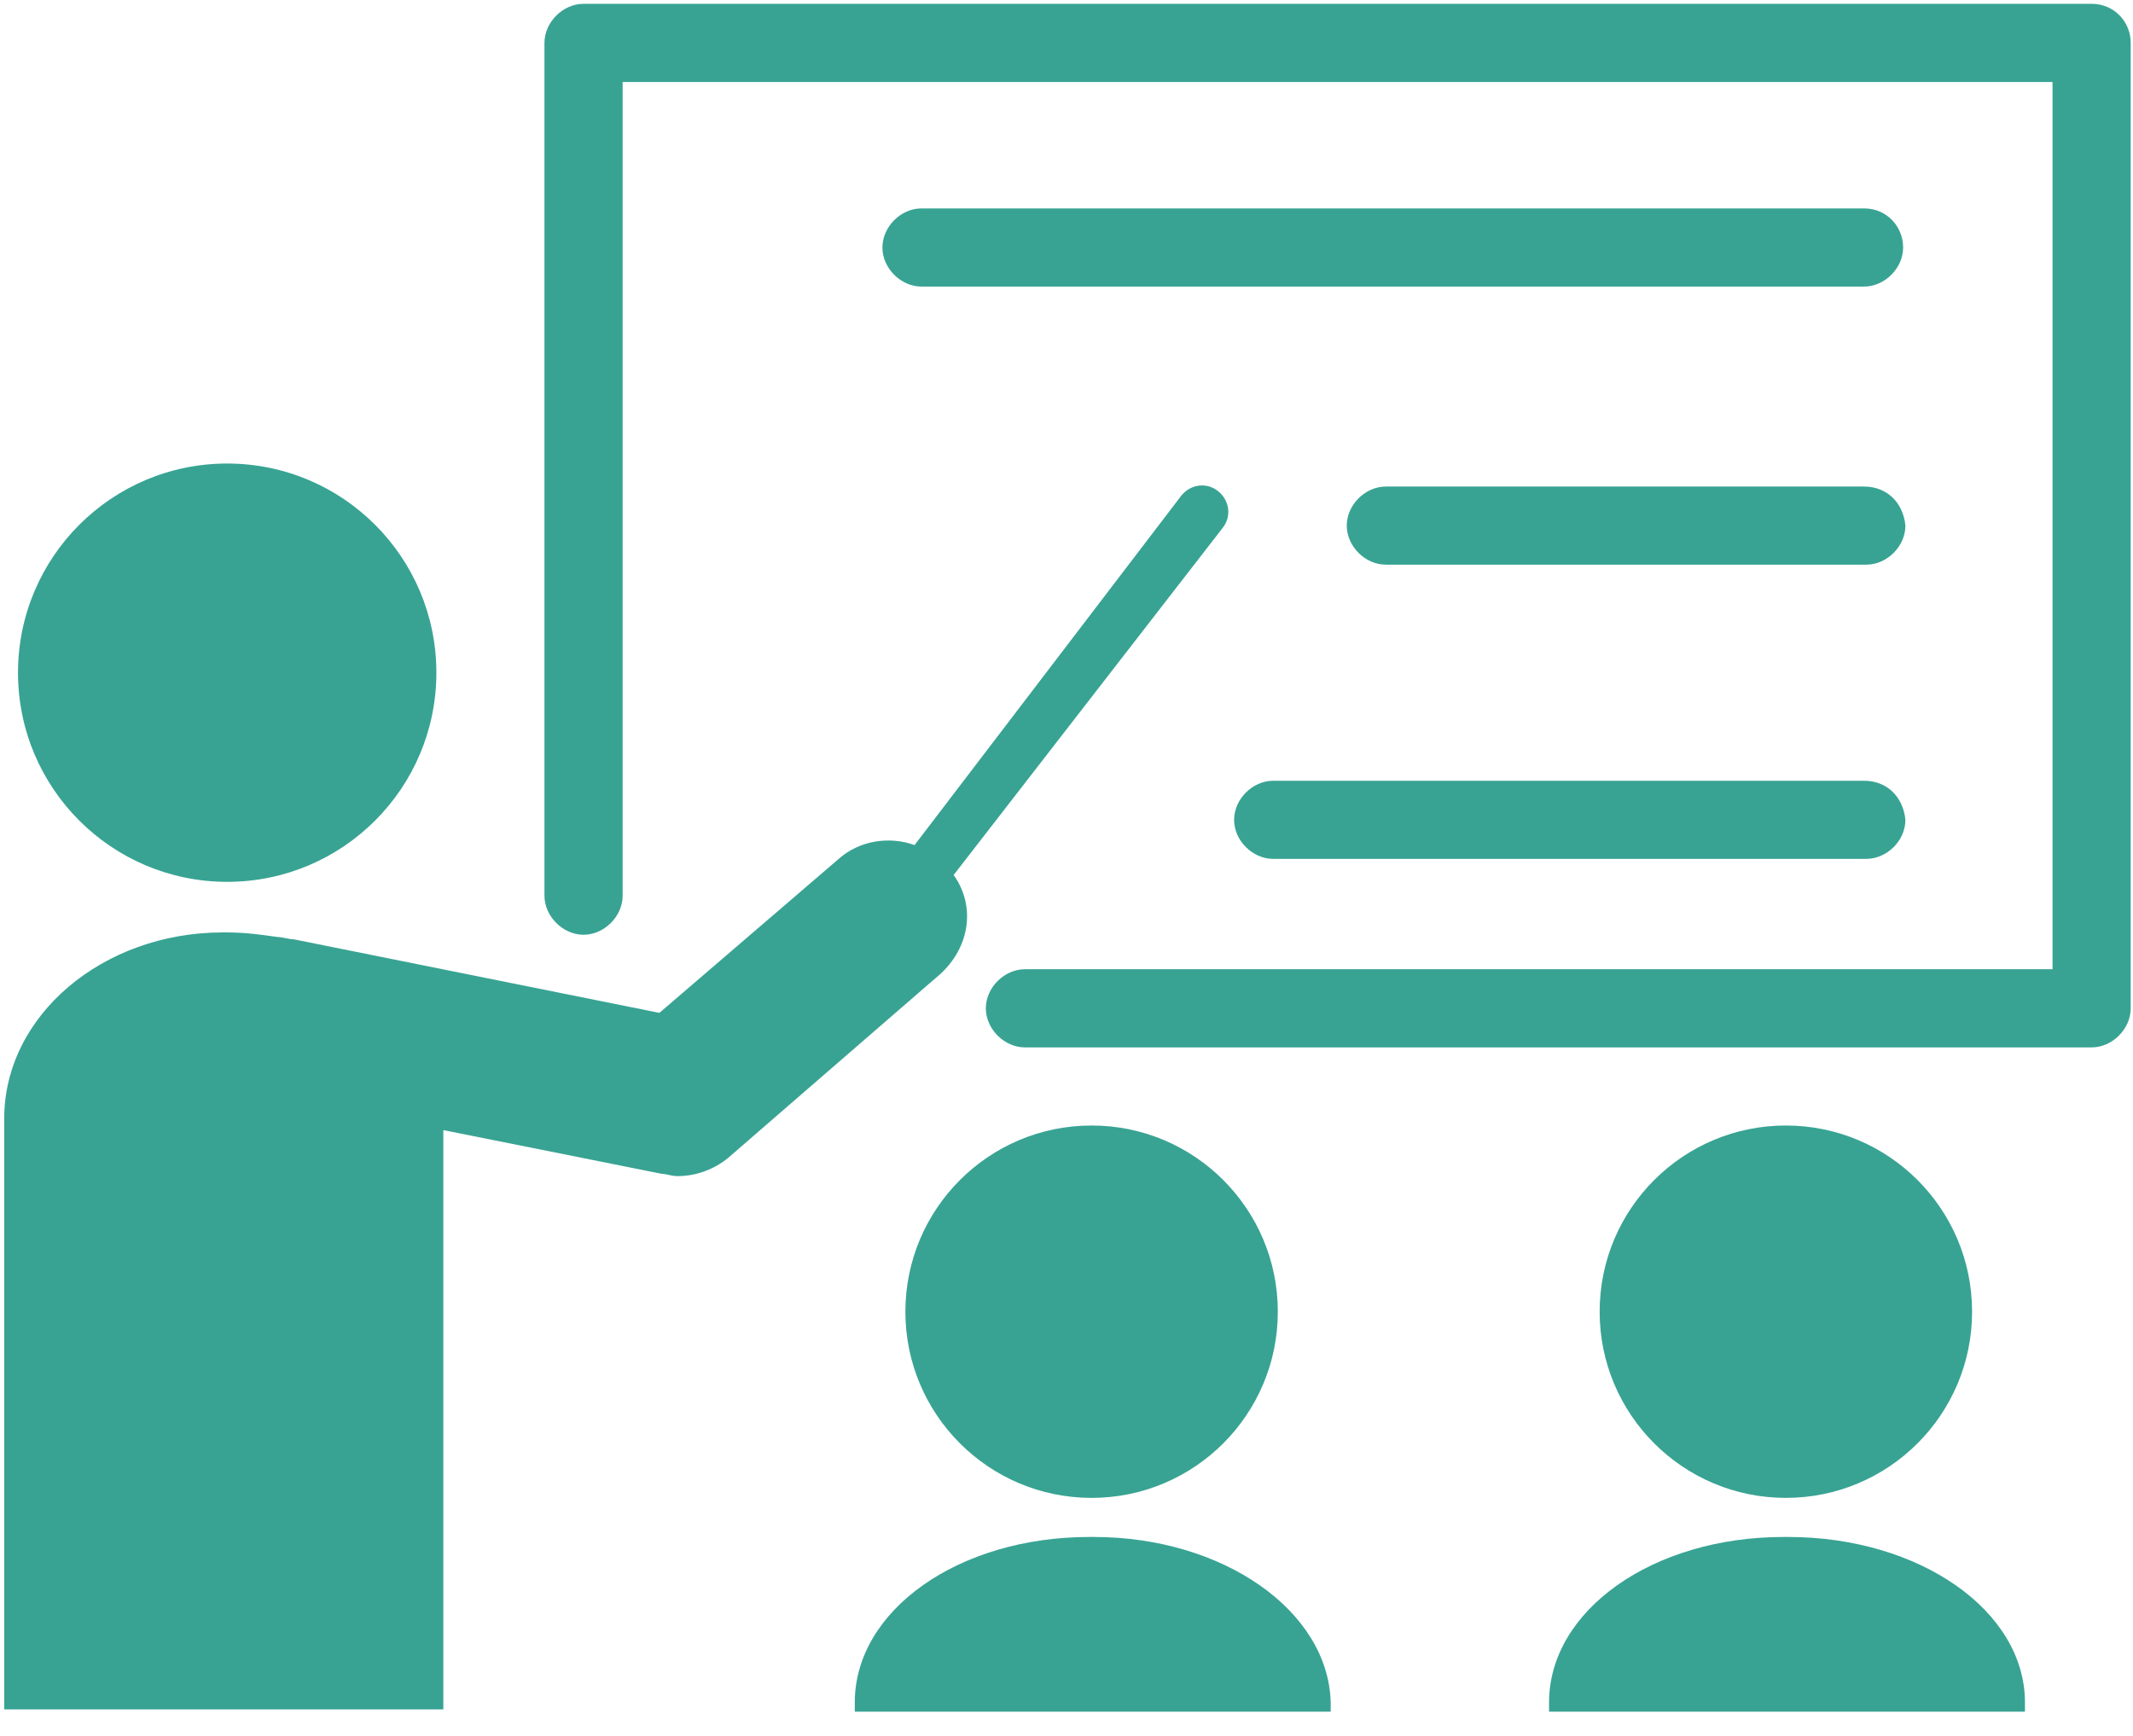 <?xml version="1.0" encoding="UTF-8"?>
<svg width="43px" height="35px" viewBox="0 0 43 35" version="1.1" xmlns="http://www.w3.org/2000/svg" xmlns:xlink="http://www.w3.org/1999/xlink">
    <!-- Generator: sketchtool 55.2 (78181) - https://sketchapp.com -->
    <title>CED14047-5093-41D7-8D7A-41102B6279BE</title>
    <desc>Created with sketchtool.</desc>
    <g id="Symbols" stroke="none" stroke-width="1" fill="none" fill-rule="evenodd">
        <g id="ICONS/EDUCATION" transform="translate(-12, -17)" fill="#38A393" fill-rule="nonzero">
            <g id="Group">
                <g id="Unknown-4" transform="translate(12, 17)">
                    <path d="M42.166,0.077 L11.764,0.077 C11.347,0.077 10.976,0.448 10.976,0.865 L10.976,18.059 C10.976,18.476 11.347,18.847 11.764,18.847 L11.764,18.847 C12.181,18.847 12.552,18.476 12.552,18.059 L12.552,1.653 L41.378,1.653 L41.378,19.542 L20.662,19.542 C20.245,19.542 19.874,19.913 19.874,20.33 L19.874,20.33 C19.874,20.747 20.245,21.118 20.662,21.118 L42.166,21.118 C42.583,21.118 42.954,20.747 42.954,20.33 L42.954,0.865 C42.954,0.448 42.629,0.077 42.166,0.077 Z" id="Path"></path>
                    <circle id="Oval" cx="4.58" cy="13.563" r="4.217"></circle>
                    <circle id="Oval" cx="36.002" cy="26.447" r="3.754"></circle>
                    <circle id="Oval" cx="22.006" cy="26.447" r="3.754"></circle>
                    <path d="M19.225,17.642 L24.648,10.644 C24.833,10.412 24.787,10.088 24.555,9.902 C24.323,9.717 23.999,9.763 23.813,9.995 L18.437,17.039 C17.928,16.854 17.325,16.947 16.908,17.317 L13.293,20.422 L5.924,18.939 C5.832,18.939 5.693,18.893 5.6,18.893 C5.276,18.847 4.951,18.8 4.58,18.8 L4.488,18.8 C2.078,18.8 0.085,20.469 0.085,22.554 L0.085,34.465 L8.937,34.465 L8.937,22.786 L13.34,23.667 C13.432,23.667 13.525,23.713 13.664,23.713 C14.035,23.713 14.405,23.574 14.683,23.342 L18.854,19.727 C19.55,19.171 19.689,18.291 19.225,17.642 Z" id="Path"></path>
                    <path d="M36.048,30.989 L35.956,30.989 C33.314,30.989 31.228,32.472 31.228,34.326 L31.228,34.511 L40.822,34.511 L40.822,34.326 C40.822,32.472 38.69,30.989 36.048,30.989 Z" id="Path"></path>
                    <path d="M22.052,30.989 L21.96,30.989 C19.318,30.989 17.232,32.472 17.232,34.326 L17.232,34.511 L26.826,34.511 L26.826,34.326 C26.779,32.472 24.648,30.989 22.052,30.989 Z" id="Path"></path>
                    <path d="M37.578,4.202 L18.576,4.202 C18.159,4.202 17.789,4.573 17.789,4.99 C17.789,5.407 18.159,5.778 18.576,5.778 L37.578,5.778 C37.995,5.778 38.366,5.407 38.366,4.99 C38.366,4.573 38.041,4.202 37.578,4.202 Z" id="Path"></path>
                    <path d="M37.578,9.81 L27.938,9.81 C27.521,9.81 27.15,10.18 27.15,10.597 C27.15,11.015 27.521,11.385 27.938,11.385 L37.624,11.385 C38.041,11.385 38.412,11.015 38.412,10.597 C38.366,10.134 38.041,9.81 37.578,9.81 Z" id="Path"></path>
                    <path d="M37.578,15.742 L25.667,15.742 C25.25,15.742 24.879,16.112 24.879,16.53 C24.879,16.947 25.25,17.317 25.667,17.317 L37.624,17.317 C38.041,17.317 38.412,16.947 38.412,16.53 C38.366,16.066 38.041,15.742 37.578,15.742 Z" id="Path"></path>
                </g>
            </g>
        </g>
    </g>
</svg>